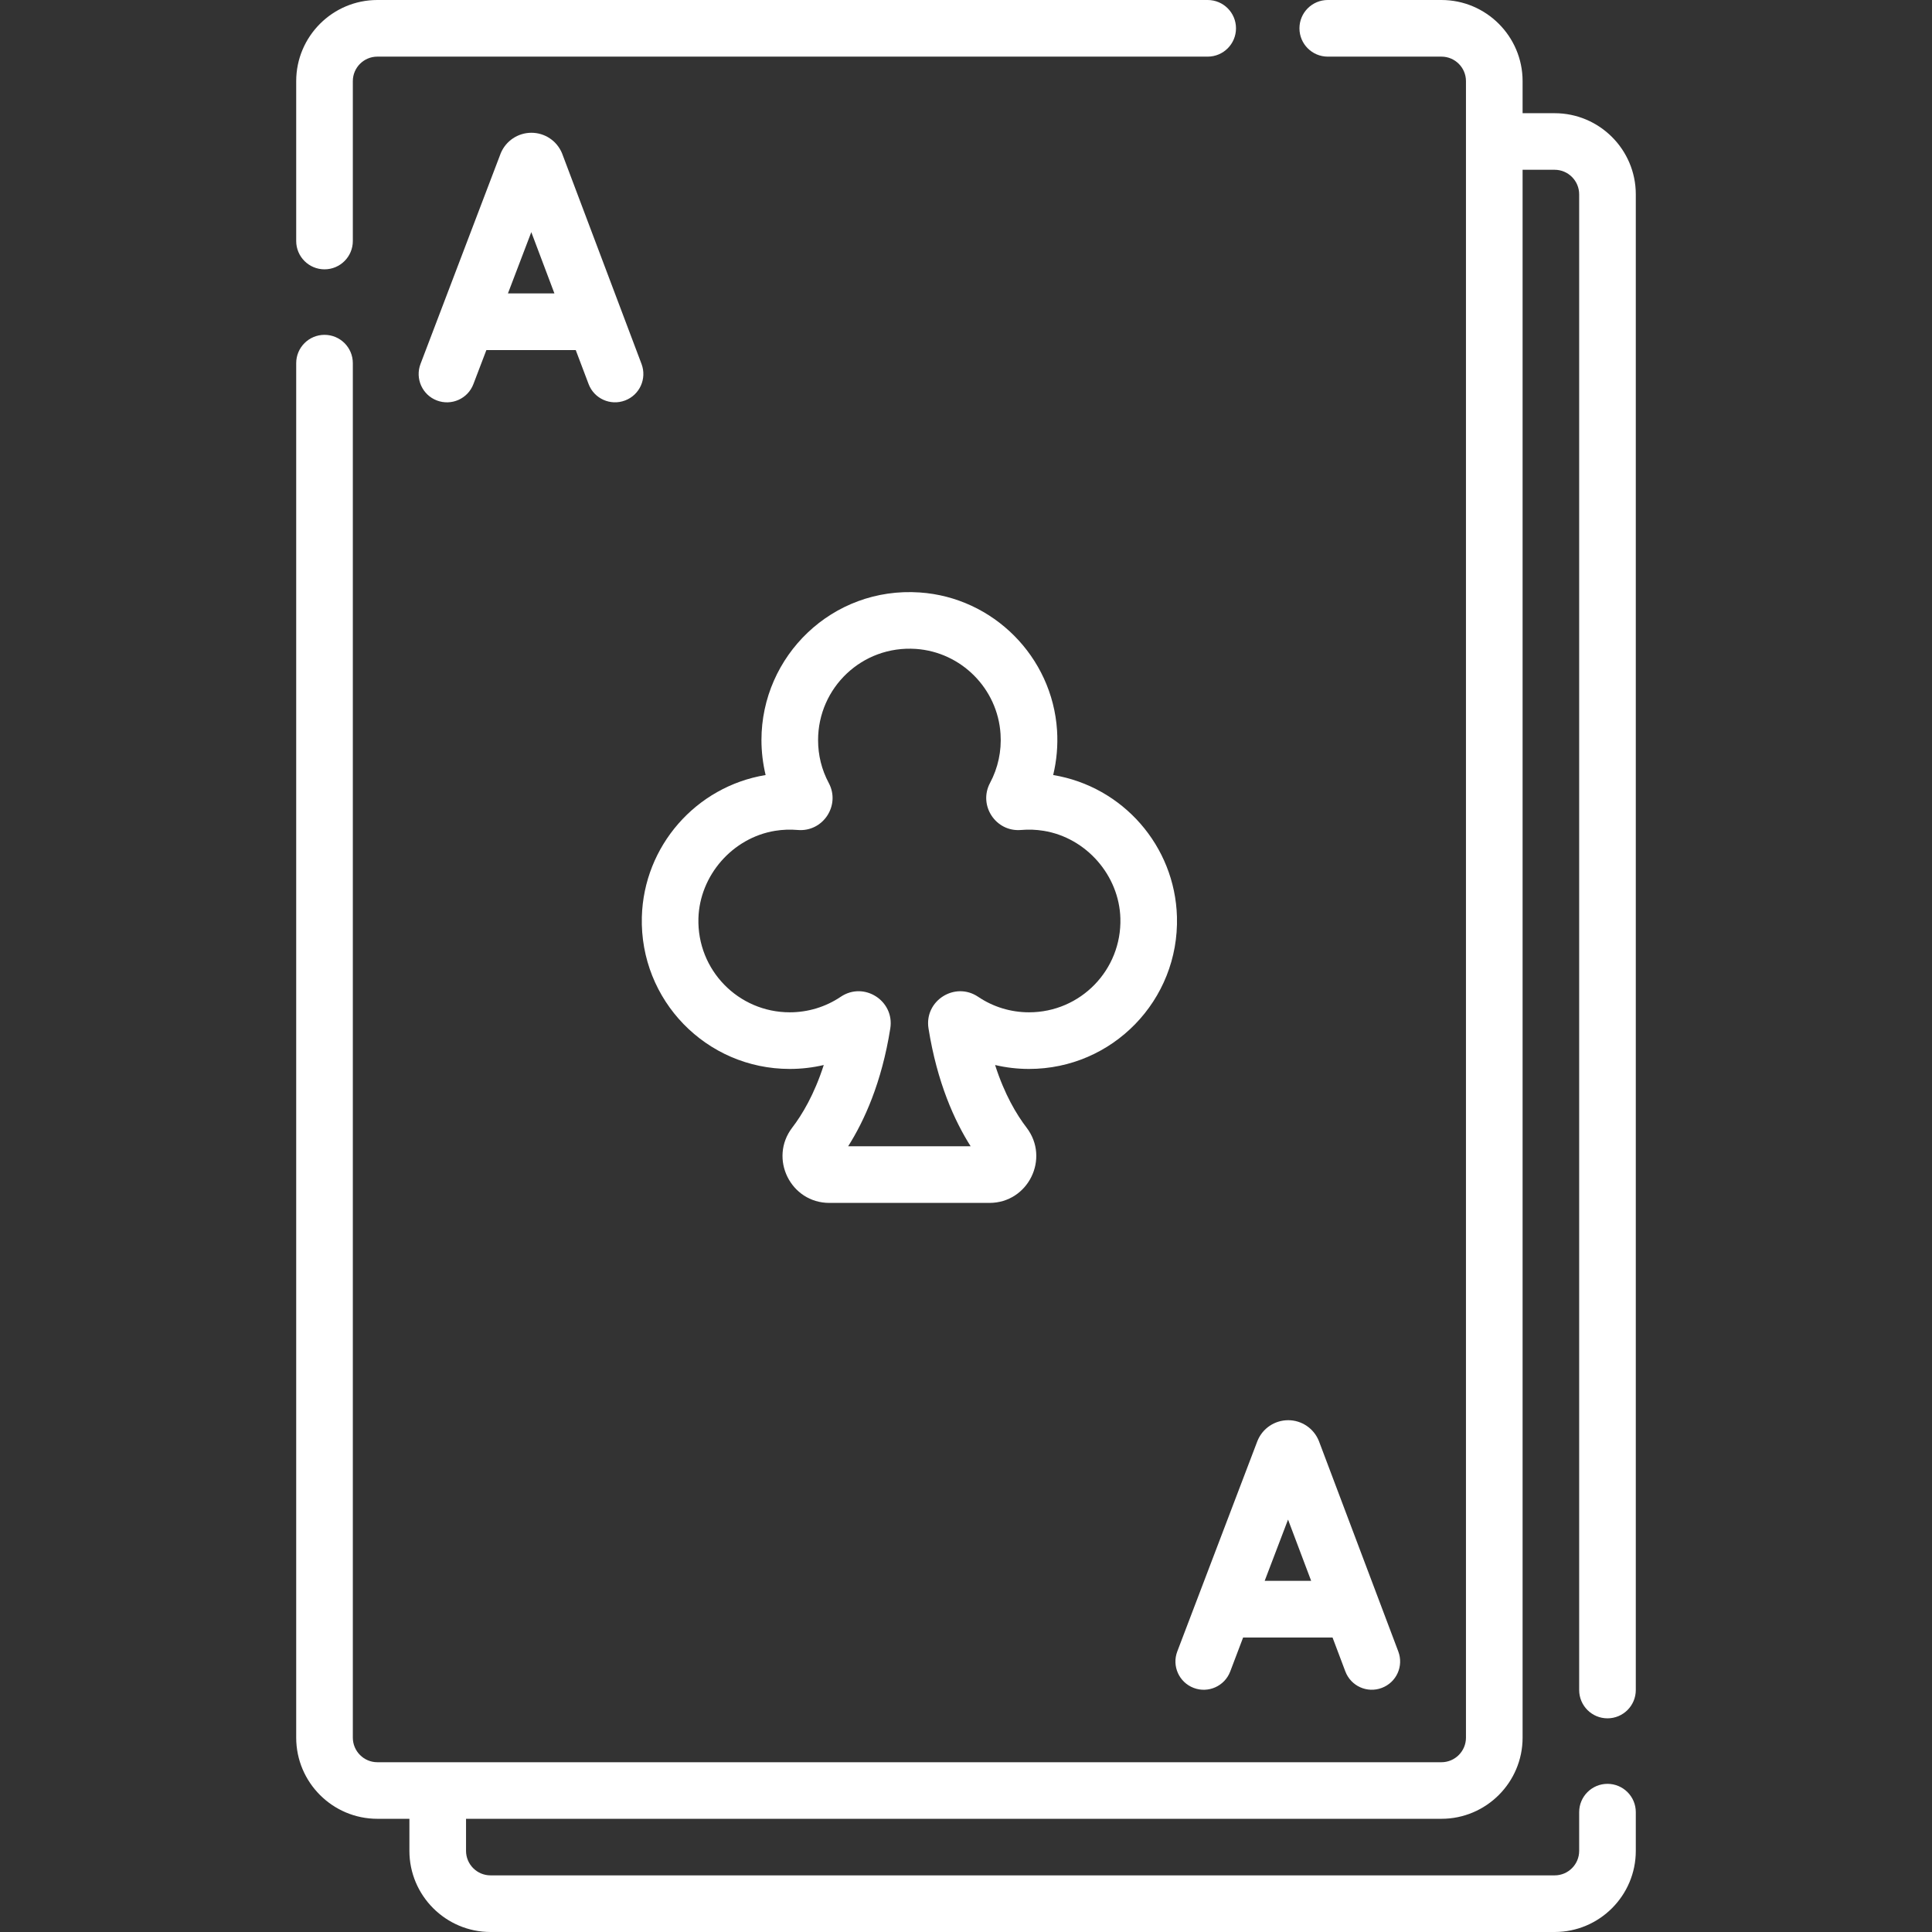 <?xml version="1.0" encoding="UTF-8"?>
<svg xmlns="http://www.w3.org/2000/svg" width="32" height="32" viewBox="0 0 32 32" fill="none">
  <rect x="0" y="0" width="32" height="32" fill="#333333" stroke="none"/>
  <path d="M26.625 28.461C26.884 28.461 27.094 28.251 27.094 27.992V3.219C27.094 2.478 26.491 1.875 25.75 1.875H25.219V1.344C25.219 0.603 24.616 0 23.875 0H21.992C21.733 0 21.523 0.21 21.523 0.469C21.523 0.728 21.733 0.938 21.992 0.938H23.875C24.099 0.938 24.281 1.12 24.281 1.344V28.781C24.281 29.005 24.099 29.188 23.875 29.188H6.25C6.026 29.188 5.844 29.005 5.844 28.781V6.015C5.844 5.756 5.634 5.546 5.375 5.546C5.116 5.546 4.906 5.756 4.906 6.015V28.781C4.906 29.522 5.509 30.125 6.25 30.125H6.781V30.656C6.781 31.397 7.384 32 8.125 32H25.75C26.491 32 27.094 31.397 27.094 30.656V30.015C27.094 29.756 26.884 29.546 26.625 29.546C26.366 29.546 26.156 29.756 26.156 30.015V30.656C26.156 30.88 25.974 31.062 25.75 31.062H8.125C7.901 31.062 7.719 30.88 7.719 30.656V30.125H23.875C24.616 30.125 25.219 29.522 25.219 28.781V2.812H25.75C25.974 2.812 26.156 2.995 26.156 3.219V27.992C26.156 28.251 26.366 28.461 26.625 28.461Z" fill="white"></path>
  <path d="M5.375 4.461C5.634 4.461 5.844 4.251 5.844 3.992V1.344C5.844 1.12 6.026 0.938 6.25 0.938H20.003C20.262 0.938 20.472 0.728 20.472 0.469C20.472 0.21 20.262 0 20.003 0H6.25C5.509 0 4.906 0.603 4.906 1.344V3.992C4.906 4.251 5.116 4.461 5.375 4.461Z" fill="white"></path>
  <path d="M10.626 6.029L9.314 2.552C9.312 2.548 9.31 2.544 9.309 2.539C9.224 2.333 9.025 2.199 8.801 2.199H8.801C8.577 2.2 8.378 2.334 8.293 2.54C8.292 2.544 8.291 2.547 8.289 2.551L6.965 6.028C6.873 6.27 6.994 6.541 7.236 6.633C7.477 6.725 7.749 6.605 7.841 6.362L8.056 5.798H9.536L9.749 6.361C9.84 6.603 10.111 6.725 10.353 6.633C10.595 6.542 10.717 6.272 10.626 6.029ZM8.413 4.86L8.8 3.845L9.183 4.86H8.413Z" fill="white"></path>
  <path d="M19.771 27.957C20.011 28.049 20.283 27.929 20.376 27.686L20.59 27.122H22.071L22.283 27.684C22.375 27.927 22.645 28.049 22.887 27.957C23.13 27.866 23.252 27.596 23.16 27.353L21.848 23.876C21.847 23.872 21.845 23.868 21.843 23.863C21.758 23.657 21.559 23.523 21.336 23.523H21.335C21.112 23.524 20.912 23.658 20.828 23.865C20.826 23.868 20.825 23.872 20.824 23.875L19.5 27.352C19.407 27.594 19.529 27.865 19.771 27.957ZM21.334 25.169L21.717 26.184H20.947L21.334 25.169Z" fill="white"></path>
  <path d="M19.494 15.184C19.461 14.014 18.599 13.028 17.444 12.837C17.502 12.596 17.524 12.347 17.508 12.096C17.429 10.878 16.451 9.896 15.234 9.813C13.783 9.714 12.612 10.868 12.612 12.258C12.612 12.453 12.636 12.648 12.681 12.837C11.525 13.028 10.663 14.016 10.631 15.187C10.594 16.567 11.698 17.705 13.081 17.705C13.272 17.705 13.46 17.683 13.644 17.64C13.487 18.128 13.286 18.463 13.121 18.678C12.732 19.188 13.095 19.924 13.737 19.924H16.388C17.03 19.924 17.393 19.188 17.004 18.678C16.839 18.463 16.638 18.128 16.482 17.64C16.665 17.683 16.853 17.705 17.044 17.705C18.426 17.705 19.533 16.567 19.494 15.184ZM16.201 16.51C15.816 16.251 15.306 16.575 15.379 17.034C15.522 17.932 15.811 18.567 16.077 18.986H14.048C14.314 18.566 14.604 17.932 14.746 17.034C14.819 16.576 14.31 16.25 13.925 16.51C13.675 16.678 13.383 16.767 13.081 16.767C12.23 16.767 11.545 16.068 11.568 15.212C11.588 14.5 12.133 13.876 12.838 13.761C12.961 13.741 13.088 13.736 13.212 13.747C13.631 13.784 13.925 13.34 13.727 12.969C13.609 12.748 13.55 12.509 13.55 12.258C13.55 11.392 14.278 10.688 15.17 10.748C15.921 10.8 16.524 11.405 16.572 12.157C16.591 12.44 16.53 12.721 16.398 12.968C16.2 13.34 16.494 13.784 16.913 13.747C17.037 13.736 17.163 13.741 17.286 13.761C17.991 13.875 18.537 14.499 18.557 15.21C18.581 16.063 17.899 16.767 17.044 16.767C16.742 16.767 16.45 16.678 16.201 16.51Z" fill="white"></path>
</svg>
